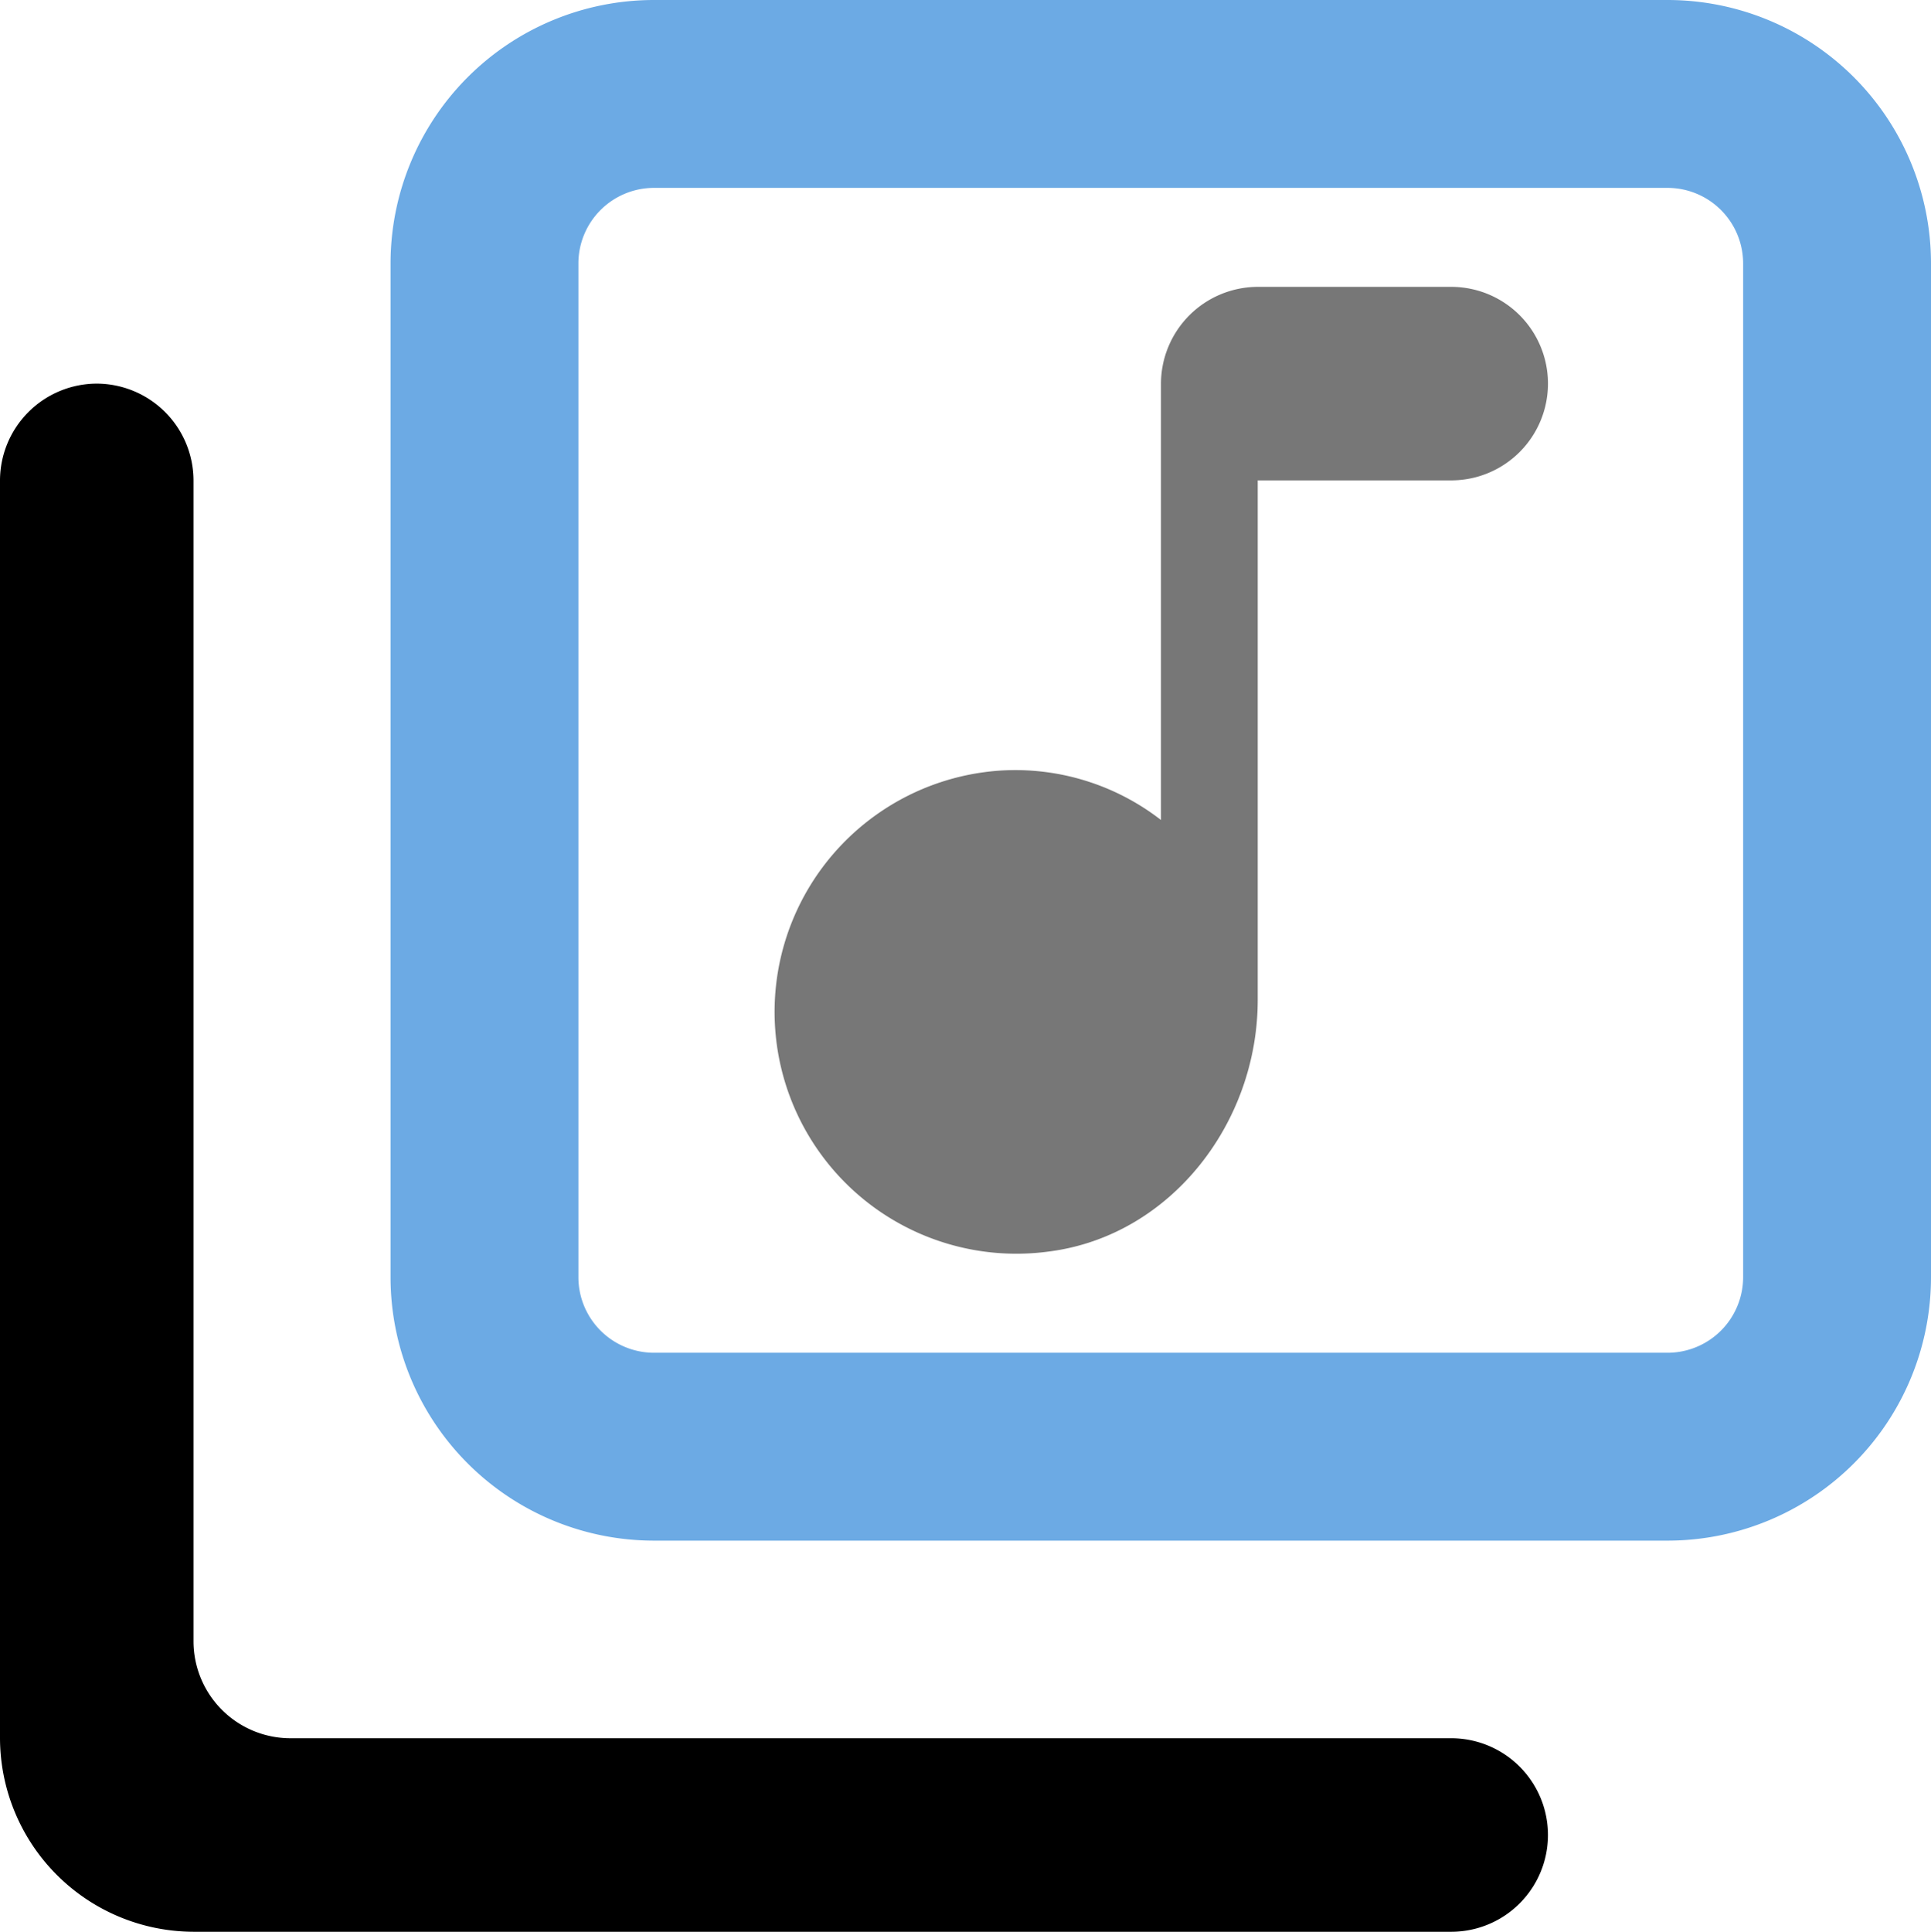 <svg xmlns="http://www.w3.org/2000/svg" xmlns:xlink="http://www.w3.org/1999/xlink" width="102.789" height="102.818" viewBox="0 0 102.789 102.818"><defs><clipPath id="clip-path"><rect width="102.789" height="102.818" fill="none"></rect></clipPath></defs><g id="Repeat_Grid_1" data-name="Repeat Grid 1" clip-path="url(#clip-path)"><g id="Group_264" data-name="Group 264" transform="translate(-706 -3452.182)"><path id="Icon_material-round-library-music" data-name="Icon material-round-library-music" d="M10.15,25.6A5.165,5.165,0,0,0,5,30.75V97.7A10.33,10.33,0,0,0,15.3,108H82.25a5.15,5.15,0,1,0,0-10.3H20.45a5.165,5.165,0,0,1-5.15-5.15V30.75A5.165,5.165,0,0,0,10.15,25.6Z" transform="translate(701 3447)"></path><path id="Icon_material-round-library-music-2" data-name="Icon material-round-library-music" d="M82.25,30.75H71.95V58.405c0,6.54-4.635,12.566-11.124,13.39a12.872,12.872,0,1,1-2.575-25.6A12.65,12.65,0,0,1,66.8,48.826V25.6a5.165,5.165,0,0,1,5.15-5.15h10.3a5.15,5.15,0,1,1,0,10.3Z" transform="translate(701 3447)" fill="#777"></path><path id="Icon_material-round-library-music-3" data-name="Icon material-round-library-music" d="M88.6,5h-54a9.026,9.026,0,0,0-9,9V68a9.026,9.026,0,0,0,9,9h54a9.026,9.026,0,0,0,9-9V14A9.026,9.026,0,0,0,88.6,5Z" transform="translate(706.189 3452.182)" fill="none" stroke="#6caae4" stroke-linejoin="round" stroke-width="10"></path></g></g></svg>